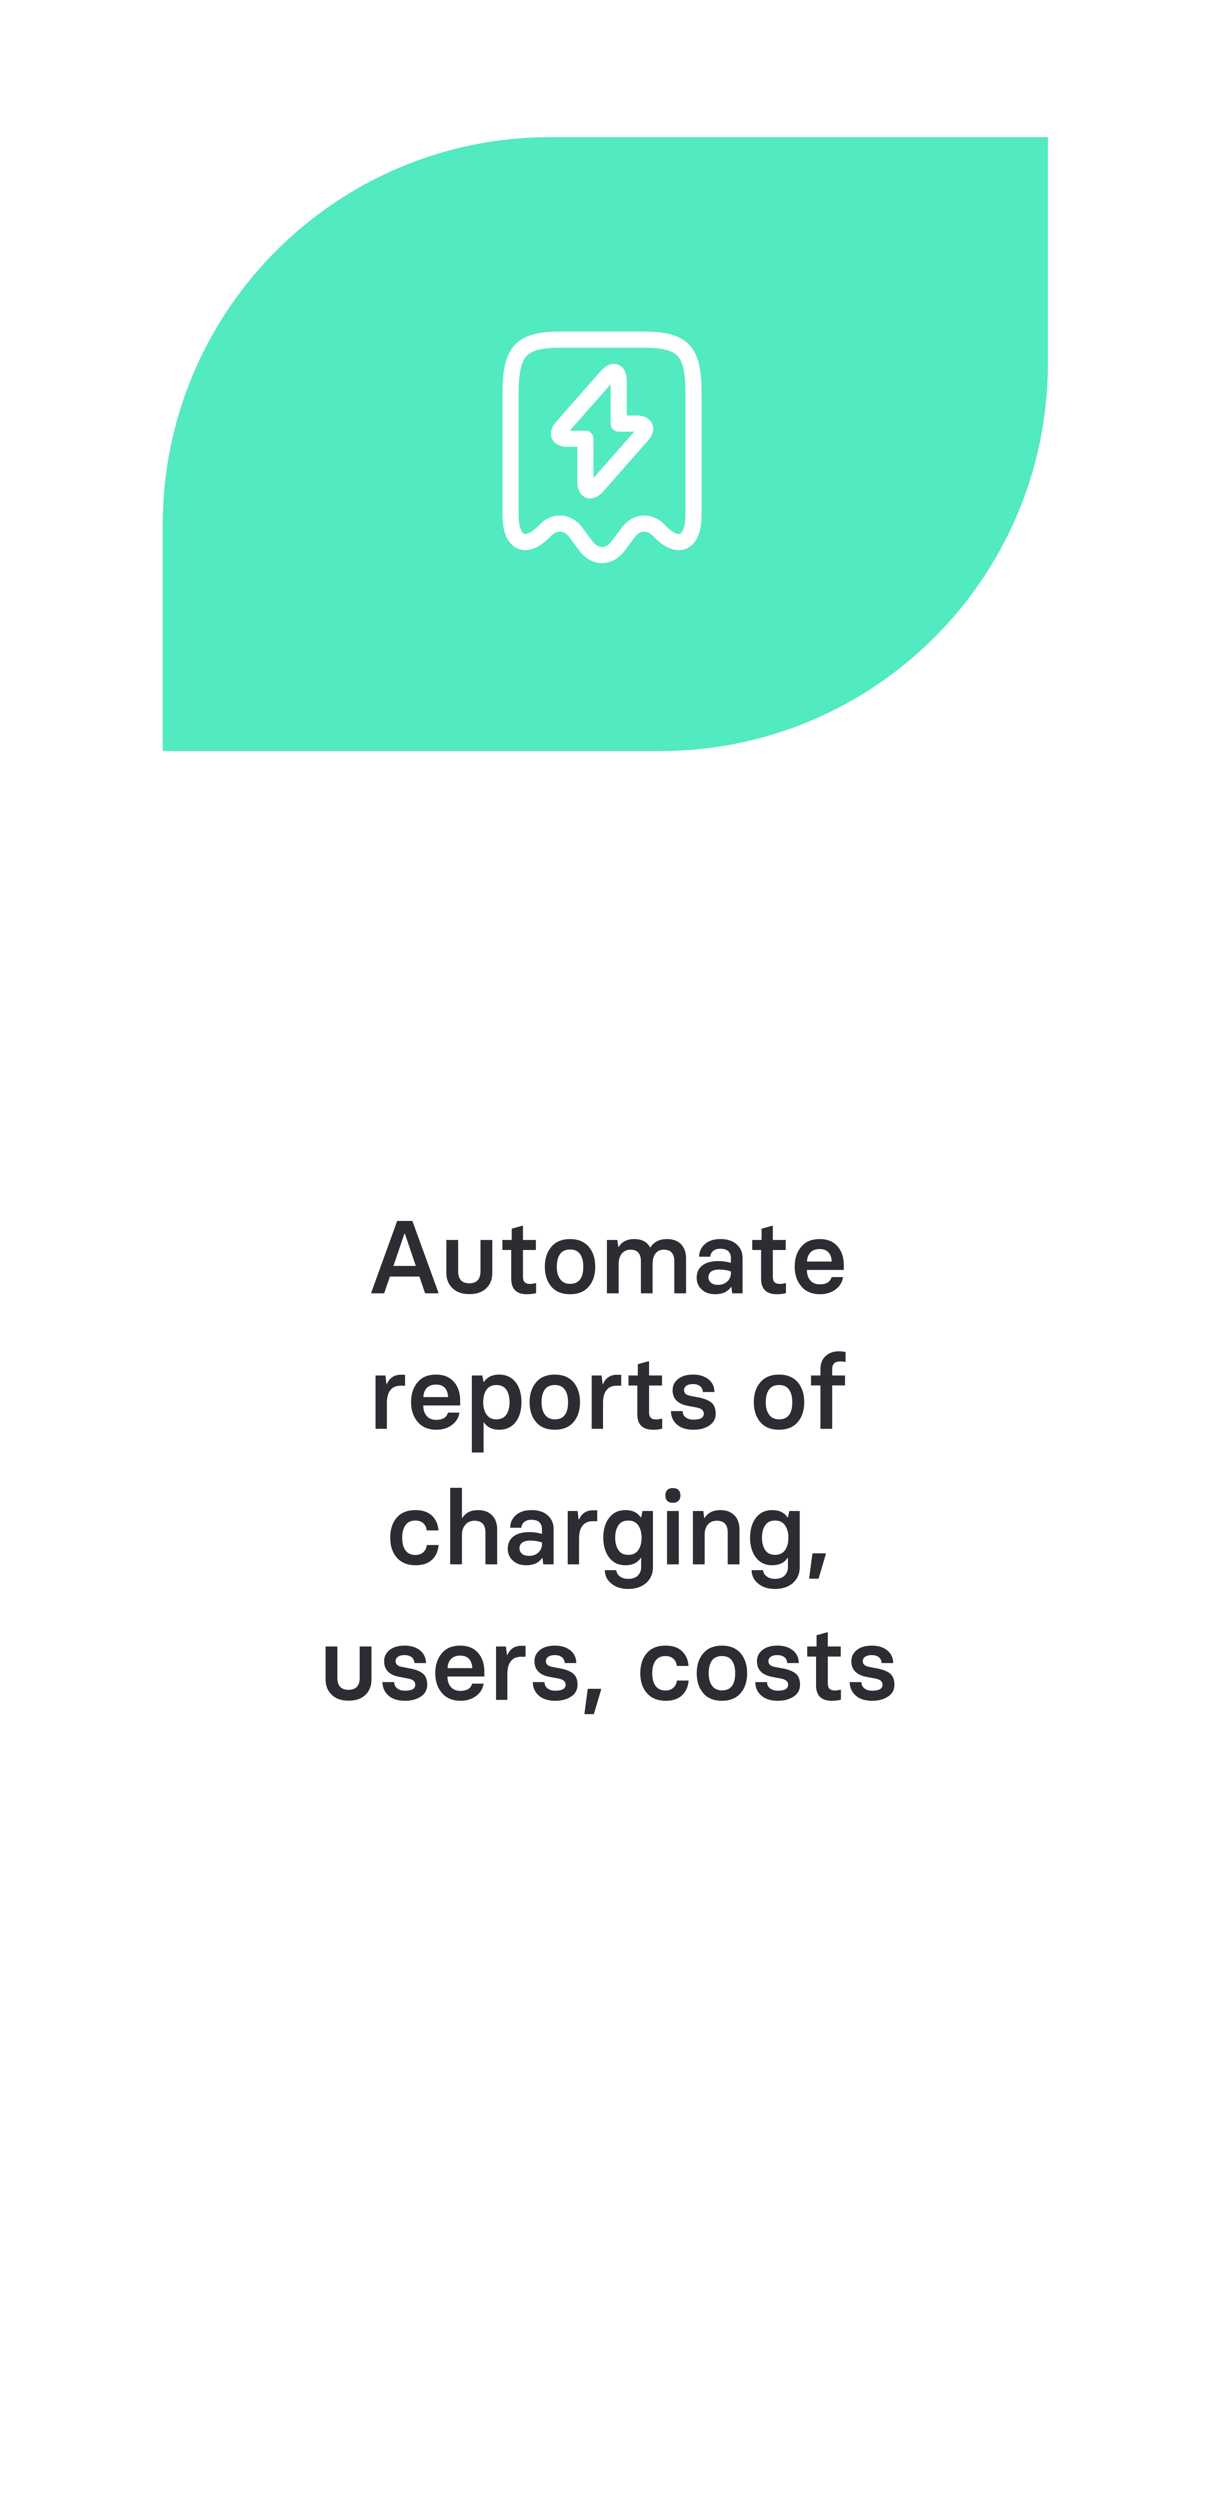<svg width="259" height="535" viewBox="0 0 259 535" fill="none" xmlns="http://www.w3.org/2000/svg">
<g filter="url(#filter0_d_284_3014)">
<path d="M34.83 112.32C34.83 66.491 71.981 29.34 117.81 29.34H224.301V411.047C224.301 456.876 187.149 494.027 141.321 494.027H34.83V112.32Z" fill="white"/>
</g>
<path d="M88.27 261.274L93.823 276.551V276.768H90.993L89.772 273.18H83.451L82.23 276.768H79.486V276.551L85.017 261.274H88.27ZM84.218 270.901H89.004L86.66 263.996H86.563L84.218 270.901ZM102.845 265.347H105.373V272.435C105.373 273.767 104.945 274.852 104.088 275.687C103.231 276.523 102.02 276.94 100.457 276.94C98.901 276.94 97.699 276.515 96.849 275.666C95.977 274.816 95.541 273.739 95.541 272.435V265.347H98.07V272.035C98.07 273.757 98.865 274.617 100.457 274.617C102.049 274.617 102.845 273.757 102.845 272.035V265.347ZM112.807 276.962C110.553 276.962 109.425 275.856 109.425 273.645V267.497H107.534V265.347H109.533V262.938L111.727 262.322H111.943V265.347H114.709V267.497H111.943V273.202C111.943 273.749 112.062 274.142 112.299 274.38C112.551 274.632 112.926 274.758 113.423 274.758C113.826 274.758 114.197 274.704 114.536 274.596H114.752V276.724C114.219 276.883 113.571 276.962 112.807 276.962ZM122.023 276.962C120.266 276.962 118.93 276.418 118.015 275.331C117.086 274.25 116.621 272.827 116.621 271.063C116.621 269.305 117.093 267.879 118.037 266.784C118.973 265.696 120.302 265.153 122.023 265.153C123.731 265.153 125.063 265.696 126.021 266.784C126.95 267.886 127.415 269.312 127.415 271.063C127.415 272.827 126.95 274.25 126.021 275.331C125.085 276.418 123.752 276.962 122.023 276.962ZM122.023 274.736C123.911 274.736 124.854 273.512 124.854 271.063C124.854 269.903 124.617 268.995 124.141 268.34C123.68 267.706 122.974 267.389 122.023 267.389C121.065 267.389 120.356 267.706 119.895 268.34C119.42 268.995 119.182 269.903 119.182 271.063C119.182 272.215 119.427 273.112 119.917 273.753C120.392 274.409 121.094 274.736 122.023 274.736ZM142.779 265.153C144.04 265.153 145.037 265.52 145.772 266.255C146.492 266.997 146.853 268.016 146.853 269.312V276.768H144.335V269.928C144.335 268.264 143.597 267.432 142.12 267.432C141.342 267.432 140.744 267.695 140.327 268.221C139.902 268.776 139.689 269.521 139.689 270.458V276.768H137.182V269.928C137.182 268.264 136.444 267.432 134.967 267.432C134.211 267.432 133.603 267.695 133.142 268.221C132.666 268.783 132.428 269.528 132.428 270.458V276.768H129.911V265.347H132.137L132.342 266.827H132.428C133.134 265.711 134.233 265.153 135.724 265.153C137.359 265.153 138.504 265.75 139.16 266.946H139.225C139.959 265.75 141.144 265.153 142.779 265.153ZM153.109 276.962C151.877 276.962 150.908 276.624 150.202 275.946C149.482 275.298 149.122 274.452 149.122 273.407C149.122 272.334 149.511 271.477 150.289 270.836C151.081 270.188 152.248 269.863 153.789 269.863C154.704 269.863 155.59 269.989 156.447 270.242V269.183C156.447 268.599 156.263 268.124 155.896 267.756C155.522 267.404 154.953 267.227 154.189 267.227C153.526 267.227 153.011 267.389 152.644 267.713C152.262 268.052 152.06 268.459 152.039 268.934H149.651C149.651 267.839 150.065 266.932 150.894 266.211C151.708 265.506 152.82 265.153 154.232 265.153C155.694 265.153 156.843 265.527 157.679 266.276C158.522 267.033 158.943 267.991 158.943 269.15V276.768H156.728L156.555 275.417H156.469C155.763 276.447 154.643 276.962 153.109 276.962ZM153.681 274.952C154.51 274.952 155.179 274.707 155.691 274.218C156.195 273.735 156.447 273.148 156.447 272.457V272.078C155.676 271.812 154.848 271.679 153.962 271.679C153.199 271.679 152.626 271.819 152.244 272.1C151.841 272.395 151.639 272.802 151.639 273.321C151.639 273.811 151.816 274.2 152.169 274.488C152.5 274.798 153.004 274.952 153.681 274.952ZM166.29 276.962C164.036 276.962 162.908 275.856 162.908 273.645V267.497H161.018V265.347H163.016V262.938L165.21 262.322H165.426V265.347H168.192V267.497H165.426V273.202C165.426 273.749 165.545 274.142 165.782 274.38C166.035 274.632 166.409 274.758 166.906 274.758C167.309 274.758 167.68 274.704 168.019 274.596H168.235V276.724C167.702 276.883 167.054 276.962 166.29 276.962ZM175.507 276.962C173.814 276.962 172.492 276.411 171.541 275.309C170.583 274.2 170.104 272.784 170.104 271.063C170.104 269.327 170.569 267.908 171.498 266.806C172.406 265.704 173.724 265.153 175.453 265.153C177.095 265.153 178.366 265.668 179.267 266.698C180.167 267.728 180.617 269.064 180.617 270.706V271.765H172.719C172.719 272.709 172.96 273.454 173.443 274.002C173.918 274.563 174.606 274.844 175.507 274.844C176.875 274.844 177.707 274.326 178.002 273.288H180.455C180.304 274.369 179.774 275.248 178.867 275.925C177.945 276.616 176.825 276.962 175.507 276.962ZM172.741 269.971H178.024C178.002 269.179 177.783 268.531 177.365 268.027C176.918 267.537 176.281 267.292 175.453 267.292C174.595 267.292 173.933 267.537 173.465 268.027C173.004 268.531 172.762 269.179 172.741 269.971ZM80.382 305.768V294.347H82.5L82.727 296.162H82.813C83.073 295.55 83.447 295.071 83.937 294.725C84.441 294.372 85.053 294.196 85.774 294.196H86.703V296.54H85.731C84.765 296.54 84.041 296.857 83.559 297.491C83.062 298.118 82.813 299.018 82.813 300.192V305.768H80.382ZM93.391 305.962C91.698 305.962 90.377 305.411 89.426 304.309C88.468 303.2 87.989 301.784 87.989 300.063C87.989 298.327 88.453 296.908 89.383 295.806C90.29 294.704 91.608 294.153 93.337 294.153C94.979 294.153 96.251 294.668 97.151 295.698C98.052 296.728 98.502 298.064 98.502 299.706V300.765H90.603C90.603 301.709 90.845 302.454 91.327 303.002C91.803 303.563 92.491 303.844 93.391 303.844C94.76 303.844 95.592 303.326 95.887 302.288H98.34C98.188 303.369 97.659 304.248 96.751 304.925C95.829 305.616 94.709 305.962 93.391 305.962ZM90.625 298.971H95.909C95.887 298.179 95.667 297.531 95.249 297.027C94.803 296.537 94.165 296.292 93.337 296.292C92.48 296.292 91.817 296.537 91.349 297.027C90.888 297.531 90.647 298.179 90.625 298.971ZM100.998 310.835V294.347H103.223L103.515 295.719H103.602C104.286 294.675 105.37 294.153 106.854 294.153C108.309 294.153 109.468 294.682 110.333 295.741C111.19 296.814 111.619 298.255 111.619 300.063C111.619 301.82 111.204 303.243 110.376 304.331C109.526 305.418 108.352 305.962 106.854 305.962C105.37 305.962 104.286 305.44 103.602 304.395H103.515V310.835H100.998ZM106.238 303.736C107.203 303.736 107.92 303.394 108.388 302.71C108.842 302.047 109.069 301.165 109.069 300.063C109.069 298.953 108.842 298.067 108.388 297.405C107.927 296.728 107.21 296.389 106.238 296.389C105.294 296.389 104.592 296.728 104.131 297.405C103.663 298.089 103.429 298.975 103.429 300.063C103.429 301.129 103.663 302.004 104.131 302.688C104.606 303.387 105.309 303.736 106.238 303.736ZM118.76 305.962C117.003 305.962 115.667 305.418 114.752 304.331C113.823 303.25 113.358 301.827 113.358 300.063C113.358 298.305 113.83 296.879 114.774 295.784C115.71 294.696 117.039 294.153 118.76 294.153C120.468 294.153 121.8 294.696 122.758 295.784C123.687 296.886 124.152 298.312 124.152 300.063C124.152 301.827 123.687 303.25 122.758 304.331C121.822 305.418 120.489 305.962 118.76 305.962ZM118.76 303.736C120.648 303.736 121.591 302.512 121.591 300.063C121.591 298.903 121.354 297.995 120.878 297.34C120.417 296.706 119.711 296.389 118.76 296.389C117.802 296.389 117.093 296.706 116.632 297.34C116.157 297.995 115.919 298.903 115.919 300.063C115.919 301.215 116.164 302.112 116.654 302.753C117.129 303.409 117.831 303.736 118.76 303.736ZM126.648 305.768V294.347H128.766L128.993 296.162H129.079C129.338 295.55 129.713 295.071 130.203 294.725C130.707 294.372 131.319 294.196 132.039 294.196H132.969V296.54H131.996C131.031 296.54 130.307 296.857 129.824 297.491C129.327 298.118 129.079 299.018 129.079 300.192V305.768H126.648ZM139.797 305.962C137.543 305.962 136.415 304.856 136.415 302.645V296.497H134.524V294.347H136.523V291.938L138.717 291.322H138.933V294.347H141.699V296.497H138.933V302.202C138.933 302.749 139.052 303.142 139.289 303.38C139.541 303.632 139.916 303.758 140.413 303.758C140.816 303.758 141.187 303.704 141.526 303.596H141.742V305.724C141.209 305.883 140.561 305.962 139.797 305.962ZM148.452 305.962C146.939 305.962 145.769 305.602 144.94 304.882C144.076 304.147 143.633 303.174 143.611 301.964H146.129C146.129 302.519 146.338 302.962 146.755 303.293C147.18 303.632 147.746 303.801 148.452 303.801C149.914 303.801 150.645 303.373 150.645 302.515C150.645 301.838 150.144 301.402 149.143 301.208L147.134 300.83C145.023 300.405 143.968 299.285 143.968 297.47C143.968 296.512 144.364 295.716 145.156 295.082C145.941 294.462 147.011 294.153 148.365 294.153C149.719 294.153 150.825 294.498 151.682 295.19C152.511 295.874 152.925 296.774 152.925 297.891H150.451C150.429 297.365 150.227 296.944 149.846 296.627C149.464 296.331 148.956 296.184 148.322 296.184C147.753 296.184 147.296 296.295 146.95 296.519C146.597 296.764 146.42 297.088 146.42 297.491C146.42 298.168 146.921 298.582 147.922 298.734L149.867 299.112C151.012 299.378 151.841 299.746 152.352 300.214C152.914 300.733 153.195 301.5 153.195 302.515C153.195 303.603 152.752 304.442 151.866 305.033C150.951 305.652 149.813 305.962 148.452 305.962ZM166.755 305.962C164.997 305.962 163.661 305.418 162.746 304.331C161.817 303.25 161.352 301.827 161.352 300.063C161.352 298.305 161.824 296.879 162.768 295.784C163.704 294.696 165.033 294.153 166.755 294.153C168.462 294.153 169.795 294.696 170.753 295.784C171.682 296.886 172.146 298.312 172.146 300.063C172.146 301.827 171.682 303.25 170.753 304.331C169.816 305.418 168.484 305.962 166.755 305.962ZM166.755 303.736C168.642 303.736 169.586 302.512 169.586 300.063C169.586 298.903 169.348 297.995 168.873 297.34C168.412 296.706 167.706 296.389 166.755 296.389C165.797 296.389 165.087 296.706 164.626 297.34C164.151 297.995 163.913 298.903 163.913 300.063C163.913 301.215 164.158 302.112 164.648 302.753C165.123 303.409 165.826 303.736 166.755 303.736ZM175.615 305.768V296.476H173.594V294.347H175.615V292.953C175.615 291.786 175.982 290.864 176.717 290.187C177.444 289.51 178.395 289.172 179.569 289.172C180.081 289.172 180.552 289.222 180.985 289.323V291.451C180.538 291.379 180.171 291.343 179.883 291.343C178.716 291.343 178.132 291.88 178.132 292.953V294.347H180.877V296.476H178.132V305.768H175.615ZM88.972 334.962C87.243 334.962 85.907 334.425 84.963 333.352C84.005 332.286 83.526 330.856 83.526 329.063C83.526 327.255 83.998 325.814 84.942 324.741C85.871 323.682 87.193 323.153 88.907 323.153C90.441 323.153 91.626 323.549 92.462 324.341C93.305 325.162 93.769 326.217 93.856 327.507H91.338C91.273 326.859 91.028 326.344 90.603 325.962C90.178 325.58 89.613 325.389 88.907 325.389C87.978 325.389 87.276 325.713 86.8 326.362C86.325 327.017 86.087 327.917 86.087 329.063C86.087 330.222 86.325 331.13 86.8 331.785C87.276 332.434 87.978 332.758 88.907 332.758C89.606 332.758 90.171 332.563 90.603 332.174C91.043 331.778 91.295 331.263 91.36 330.629H93.877C93.769 331.948 93.305 332.996 92.484 333.774C91.648 334.566 90.478 334.962 88.972 334.962ZM96.362 334.768V318.388H98.88V324.827H98.966C99.672 323.711 100.778 323.153 102.283 323.153C103.573 323.153 104.585 323.52 105.319 324.255C106.054 325.011 106.422 326.03 106.422 327.312V334.768H103.904V327.928C103.904 326.264 103.123 325.432 101.559 325.432C100.76 325.432 100.119 325.706 99.636 326.253C99.132 326.801 98.88 327.543 98.88 328.479V334.768H96.362ZM112.667 334.962C111.435 334.962 110.466 334.624 109.76 333.946C109.04 333.298 108.68 332.452 108.68 331.407C108.68 330.334 109.069 329.477 109.847 328.836C110.639 328.188 111.806 327.863 113.347 327.863C114.262 327.863 115.148 327.989 116.005 328.242V327.183C116.005 326.599 115.822 326.124 115.454 325.756C115.08 325.404 114.511 325.227 113.747 325.227C113.084 325.227 112.569 325.389 112.202 325.713C111.82 326.052 111.619 326.459 111.597 326.934H109.209C109.209 325.839 109.623 324.932 110.452 324.211C111.266 323.506 112.379 323.153 113.79 323.153C115.253 323.153 116.401 323.527 117.237 324.276C118.08 325.033 118.501 325.991 118.501 327.15V334.768H116.286L116.113 333.417H116.027C115.321 334.447 114.201 334.962 112.667 334.962ZM113.239 332.952C114.068 332.952 114.738 332.707 115.249 332.218C115.753 331.735 116.005 331.148 116.005 330.457V330.078C115.235 329.812 114.406 329.679 113.52 329.679C112.757 329.679 112.184 329.819 111.802 330.1C111.399 330.395 111.197 330.802 111.197 331.321C111.197 331.811 111.374 332.2 111.727 332.488C112.058 332.798 112.562 332.952 113.239 332.952ZM121.516 334.768V323.347H123.633L123.86 325.162H123.947C124.206 324.55 124.581 324.071 125.07 323.725C125.575 323.372 126.187 323.196 126.907 323.196H127.836V325.54H126.864C125.899 325.54 125.175 325.857 124.692 326.491C124.195 327.118 123.947 328.018 123.947 329.192V334.768H121.516ZM134.47 340.029C132.987 340.029 131.795 339.655 130.894 338.906C129.958 338.164 129.479 337.199 129.457 336.01H131.91C131.953 336.529 132.205 336.965 132.666 337.317C133.098 337.685 133.7 337.869 134.47 337.869C135.371 337.869 136.059 337.631 136.534 337.155C137.002 336.687 137.236 336.082 137.236 335.34V333.395H137.15C136.466 334.44 135.374 334.962 133.876 334.962C132.392 334.962 131.236 334.418 130.408 333.331C129.572 332.257 129.144 330.835 129.122 329.063C129.144 327.24 129.58 325.8 130.43 324.741C131.272 323.682 132.421 323.153 133.876 323.153C135.374 323.153 136.466 323.675 137.15 324.719H137.236L137.528 323.347H139.765V335.383C139.765 336.745 139.286 337.861 138.328 338.733C137.355 339.597 136.07 340.029 134.47 340.029ZM134.503 332.736C135.454 332.736 136.167 332.387 136.642 331.688C137.103 331.011 137.334 330.136 137.334 329.063C137.334 328.004 137.096 327.125 136.621 326.426C136.145 325.735 135.439 325.389 134.503 325.389C133.523 325.389 132.814 325.728 132.374 326.405C131.913 327.082 131.683 327.968 131.683 329.063C131.683 330.15 131.913 331.033 132.374 331.71C132.821 332.394 133.53 332.736 134.503 332.736ZM144.033 321.597C143.514 321.597 143.118 321.46 142.844 321.186C142.563 320.905 142.423 320.513 142.423 320.008C142.423 319.519 142.563 319.133 142.844 318.852C143.096 318.579 143.492 318.442 144.033 318.442C144.558 318.442 144.958 318.579 145.232 318.852C145.513 319.133 145.653 319.519 145.653 320.008C145.653 320.491 145.513 320.873 145.232 321.154C144.937 321.449 144.537 321.597 144.033 321.597ZM142.779 334.768V323.347H145.297V334.768H142.779ZM148.311 334.768V323.347H150.537L150.742 324.827H150.829C151.535 323.711 152.648 323.153 154.167 323.153C155.442 323.153 156.447 323.52 157.182 324.255C157.917 324.989 158.284 326.009 158.284 327.312V334.768H155.766V327.928C155.766 326.264 154.992 325.432 153.443 325.432C152.637 325.432 152.003 325.695 151.542 326.221C151.066 326.783 150.829 327.528 150.829 328.458V334.768H148.311ZM165.89 340.029C164.407 340.029 163.214 339.655 162.314 338.906C161.378 338.164 160.899 337.199 160.877 336.01H163.33C163.373 336.529 163.625 336.965 164.086 337.317C164.518 337.685 165.12 337.869 165.89 337.869C166.791 337.869 167.479 337.631 167.954 337.155C168.422 336.687 168.656 336.082 168.656 335.34V333.395H168.57C167.886 334.44 166.794 334.962 165.296 334.962C163.812 334.962 162.656 334.418 161.828 333.331C160.992 332.257 160.564 330.835 160.542 329.063C160.564 327.24 161 325.8 161.85 324.741C162.692 323.682 163.841 323.153 165.296 323.153C166.794 323.153 167.886 323.675 168.57 324.719H168.656L168.948 323.347H171.185V335.383C171.185 336.745 170.706 337.861 169.748 338.733C168.775 339.597 167.49 340.029 165.89 340.029ZM165.923 332.736C166.874 332.736 167.587 332.387 168.062 331.688C168.523 331.011 168.754 330.136 168.754 329.063C168.754 328.004 168.516 327.125 168.041 326.426C167.565 325.735 166.859 325.389 165.923 325.389C164.943 325.389 164.234 325.728 163.794 326.405C163.333 327.082 163.103 327.968 163.103 329.063C163.103 330.15 163.333 331.033 163.794 331.71C164.241 332.394 164.95 332.736 165.923 332.736ZM173.216 337.825V337.598L173.908 332.401H176.76V332.617L175.215 337.825H173.216ZM76.99 352.347H79.518V359.435C79.518 360.767 79.089 361.852 78.232 362.687C77.375 363.523 76.165 363.94 74.602 363.94C73.046 363.94 71.843 363.515 70.993 362.666C70.121 361.816 69.686 360.739 69.686 359.435V352.347H72.214V359.035C72.214 360.757 73.01 361.617 74.602 361.617C76.194 361.617 76.99 360.757 76.99 359.035V352.347ZM86.703 363.962C85.19 363.962 84.02 363.602 83.192 362.882C82.327 362.147 81.884 361.174 81.862 359.964H84.38C84.38 360.519 84.589 360.962 85.007 361.293C85.432 361.632 85.997 361.801 86.703 361.801C88.165 361.801 88.896 361.373 88.896 360.515C88.896 359.838 88.396 359.402 87.394 359.208L85.385 358.83C83.274 358.405 82.219 357.285 82.219 355.47C82.219 354.512 82.615 353.716 83.408 353.082C84.193 352.462 85.262 352.153 86.617 352.153C87.971 352.153 89.076 352.498 89.934 353.19C90.762 353.874 91.176 354.774 91.176 355.891H88.702C88.68 355.365 88.479 354.944 88.097 354.627C87.715 354.331 87.207 354.184 86.573 354.184C86.004 354.184 85.547 354.295 85.201 354.519C84.848 354.764 84.672 355.088 84.672 355.491C84.672 356.168 85.172 356.582 86.174 356.734L88.118 357.112C89.264 357.378 90.092 357.746 90.603 358.214C91.165 358.733 91.446 359.5 91.446 360.515C91.446 361.603 91.003 362.442 90.117 363.033C89.203 363.652 88.064 363.962 86.703 363.962ZM98.567 363.962C96.874 363.962 95.552 363.411 94.601 362.309C93.643 361.2 93.164 359.784 93.164 358.063C93.164 356.327 93.629 354.908 94.558 353.806C95.466 352.704 96.784 352.153 98.513 352.153C100.155 352.153 101.426 352.668 102.327 353.698C103.227 354.728 103.677 356.064 103.677 357.706V358.765H95.779C95.779 359.709 96.02 360.454 96.503 361.002C96.978 361.563 97.666 361.844 98.567 361.844C99.935 361.844 100.767 361.326 101.062 360.288H103.515C103.364 361.369 102.834 362.248 101.927 362.925C101.005 363.616 99.885 363.962 98.567 363.962ZM95.801 356.971H101.084C101.062 356.179 100.843 355.531 100.425 355.027C99.978 354.537 99.341 354.292 98.513 354.292C97.655 354.292 96.993 354.537 96.525 355.027C96.064 355.531 95.822 356.179 95.801 356.971ZM106.173 363.768V352.347H108.291L108.518 354.162H108.604C108.863 353.55 109.238 353.071 109.728 352.725C110.232 352.372 110.844 352.196 111.565 352.196H112.494V354.54H111.521C110.556 354.54 109.832 354.857 109.35 355.491C108.853 356.118 108.604 357.018 108.604 358.192V363.768H106.173ZM118.879 363.962C117.367 363.962 116.196 363.602 115.368 362.882C114.503 362.147 114.06 361.174 114.039 359.964H116.556C116.556 360.519 116.765 360.962 117.183 361.293C117.608 361.632 118.173 361.801 118.879 361.801C120.342 361.801 121.073 361.373 121.073 360.515C121.073 359.838 120.572 359.402 119.571 359.208L117.561 358.83C115.451 358.405 114.395 357.285 114.395 355.47C114.395 354.512 114.792 353.716 115.584 353.082C116.369 352.462 117.439 352.153 118.793 352.153C120.147 352.153 121.253 352.498 122.11 353.19C122.938 353.874 123.352 354.774 123.352 355.891H120.878C120.857 355.365 120.655 354.944 120.273 354.627C119.891 354.331 119.384 354.184 118.75 354.184C118.181 354.184 117.723 354.295 117.377 354.519C117.025 354.764 116.848 355.088 116.848 355.491C116.848 356.168 117.349 356.582 118.35 356.734L120.295 357.112C121.44 357.378 122.268 357.746 122.78 358.214C123.342 358.733 123.623 359.5 123.623 360.515C123.623 361.603 123.18 362.442 122.294 363.033C121.379 363.652 120.241 363.962 118.879 363.962ZM125.114 366.825V366.598L125.805 361.401H128.658V361.617L127.112 366.825H125.114ZM142.498 363.962C140.77 363.962 139.433 363.425 138.49 362.352C137.532 361.286 137.053 359.856 137.053 358.063C137.053 356.255 137.525 354.814 138.468 353.741C139.397 352.682 140.719 352.153 142.434 352.153C143.968 352.153 145.153 352.549 145.988 353.341C146.831 354.162 147.296 355.217 147.382 356.507H144.865C144.8 355.859 144.555 355.344 144.13 354.962C143.705 354.58 143.139 354.389 142.434 354.389C141.504 354.389 140.802 354.713 140.327 355.362C139.851 356.017 139.613 356.917 139.613 358.063C139.613 359.222 139.851 360.13 140.327 360.785C140.802 361.434 141.504 361.758 142.434 361.758C143.132 361.758 143.698 361.563 144.13 361.174C144.569 360.778 144.821 360.263 144.886 359.629H147.404C147.296 360.948 146.831 361.996 146.01 362.774C145.174 363.566 144.004 363.962 142.498 363.962ZM154.535 363.962C152.777 363.962 151.441 363.418 150.526 362.331C149.597 361.25 149.132 359.827 149.132 358.063C149.132 356.305 149.604 354.879 150.548 353.784C151.484 352.696 152.813 352.153 154.535 352.153C156.242 352.153 157.574 352.696 158.532 353.784C159.462 354.886 159.926 356.312 159.926 358.063C159.926 359.827 159.462 361.25 158.532 362.331C157.596 363.418 156.263 363.962 154.535 363.962ZM154.535 361.736C156.422 361.736 157.366 360.512 157.366 358.063C157.366 356.903 157.128 355.995 156.652 355.34C156.191 354.706 155.486 354.389 154.535 354.389C153.577 354.389 152.867 354.706 152.406 355.34C151.931 355.995 151.693 356.903 151.693 358.063C151.693 359.215 151.938 360.112 152.428 360.753C152.903 361.409 153.606 361.736 154.535 361.736ZM166.506 363.962C164.994 363.962 163.823 363.602 162.995 362.882C162.13 362.147 161.687 361.174 161.666 359.964H164.183C164.183 360.519 164.392 360.962 164.81 361.293C165.235 361.632 165.8 361.801 166.506 361.801C167.969 361.801 168.7 361.373 168.7 360.515C168.7 359.838 168.199 359.402 167.198 359.208L165.188 358.83C163.078 358.405 162.022 357.285 162.022 355.47C162.022 354.512 162.419 353.716 163.211 353.082C163.996 352.462 165.066 352.153 166.42 352.153C167.774 352.153 168.88 352.498 169.737 353.19C170.565 353.874 170.979 354.774 170.979 355.891H168.505C168.484 355.365 168.282 354.944 167.9 354.627C167.518 354.331 167.011 354.184 166.377 354.184C165.808 354.184 165.35 354.295 165.004 354.519C164.652 354.764 164.475 355.088 164.475 355.491C164.475 356.168 164.976 356.582 165.977 356.734L167.922 357.112C169.067 357.378 169.895 357.746 170.407 358.214C170.969 358.733 171.25 359.5 171.25 360.515C171.25 361.603 170.807 362.442 169.921 363.033C169.006 363.652 167.868 363.962 166.506 363.962ZM178.057 363.962C175.802 363.962 174.675 362.856 174.675 360.645V354.497H172.784V352.347H174.783V349.938L176.976 349.322H177.192V352.347H179.958V354.497H177.192V360.202C177.192 360.749 177.311 361.142 177.549 361.38C177.801 361.632 178.175 361.758 178.672 361.758C179.076 361.758 179.447 361.704 179.785 361.596H180.001V363.724C179.468 363.883 178.82 363.962 178.057 363.962ZM186.711 363.962C185.198 363.962 184.028 363.602 183.2 362.882C182.335 362.147 181.892 361.174 181.871 359.964H184.388C184.388 360.519 184.597 360.962 185.015 361.293C185.44 361.632 186.005 361.801 186.711 361.801C188.173 361.801 188.904 361.373 188.904 360.515C188.904 359.838 188.404 359.402 187.403 359.208L185.393 358.83C183.282 358.405 182.227 357.285 182.227 355.47C182.227 354.512 182.623 353.716 183.416 353.082C184.201 352.462 185.27 352.153 186.625 352.153C187.979 352.153 189.084 352.498 189.942 353.19C190.77 353.874 191.184 354.774 191.184 355.891H188.71C188.688 355.365 188.487 354.944 188.105 354.627C187.723 354.331 187.215 354.184 186.581 354.184C186.012 354.184 185.555 354.295 185.209 354.519C184.856 354.764 184.68 355.088 184.68 355.491C184.68 356.168 185.18 356.582 186.182 356.734L188.126 357.112C189.272 357.378 190.1 357.746 190.612 358.214C191.173 358.733 191.454 359.5 191.454 360.515C191.454 361.603 191.011 362.442 190.125 363.033C189.211 363.652 188.072 363.962 186.711 363.962Z" fill="#2C2D33"/>
<path d="M34.83 112.32C34.83 66.491 71.981 29.34 117.81 29.34H224.301V77.745C224.301 123.573 187.149 160.725 141.321 160.725H34.83V112.32Z" fill="#52EAC0"/>
<path d="M116.726 113.472C118.616 111.444 121.498 111.605 123.157 113.818L125.485 116.93C127.352 119.396 130.372 119.396 132.239 116.93L134.567 113.818C136.227 111.605 139.108 111.444 140.998 113.472C145.101 117.852 148.443 116.4 148.443 110.268V84.291C148.466 75.002 146.299 72.674 137.587 72.674H120.161C111.448 72.674 109.281 75.002 109.281 84.291V110.245C109.281 116.4 112.647 117.829 116.726 113.472Z" stroke="white" stroke-width="3.457" stroke-linecap="round" stroke-linejoin="round"/>
<path d="M121.388 93.89H125.303V103.017C125.303 105.147 126.456 105.578 127.862 103.98L137.453 93.079C138.632 91.748 138.138 90.645 136.351 90.645H132.436V81.518C132.436 79.388 131.283 78.957 129.877 80.554L120.285 91.456C119.12 92.8 119.614 93.89 121.388 93.89Z" stroke="white" stroke-width="3.457" stroke-miterlimit="10" stroke-linecap="round" stroke-linejoin="round"/>
<defs>
<filter id="filter0_d_284_3014" x="0.255" y="0.297" width="258.621" height="533.837" filterUnits="userSpaceOnUse" color-interpolation-filters="sRGB">
<feFlood flood-opacity="0" result="BackgroundImageFix"/>
<feColorMatrix in="SourceAlpha" type="matrix" values="0 0 0 0 0 0 0 0 0 0 0 0 0 0 0 0 0 0 127 0" result="hardAlpha"/>
<feOffset dy="5.532"/>
<feGaussianBlur stdDeviation="17.288"/>
<feComposite in2="hardAlpha" operator="out"/>
<feColorMatrix type="matrix" values="0 0 0 0 0 0 0 0 0 0 0 0 0 0 0 0 0 0 0.15 0"/>
<feBlend mode="normal" in2="BackgroundImageFix" result="effect1_dropShadow_284_3014"/>
<feBlend mode="normal" in="SourceGraphic" in2="effect1_dropShadow_284_3014" result="shape"/>
</filter>
</defs>
</svg>
